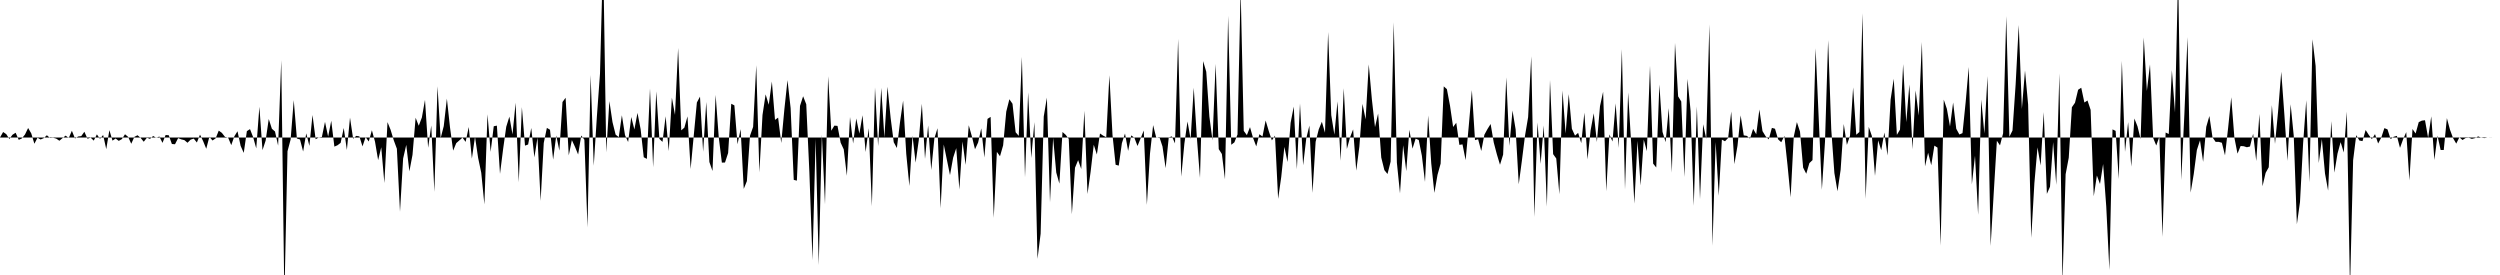 <svg viewBox="0 0 200 22" >
<polyline points="0,11 0.25,10.56 0.50,10.73 0.75,11.12 1,10.78 1.25,10.62 1.50,11.19 1.75,11.07 2,10.76 2.25,10.24 2.50,10.67 2.75,11.50 3,11.02 3.25,11.16 3.50,11.05 3.75,10.82 4,11.04 4.25,11.02 4.50,11.09 4.75,11.26 5,11.05 5.25,10.85 5.50,11.04 5.75,10.46 6,11.08 6.25,10.92 6.50,10.89 6.75,10.54 7,11.10 7.25,11.01 7.50,11.25 7.75,10.75 8,11.11 8.25,10.80 8.50,11.93 8.75,10.41 9,11.25 9.25,11.08 9.50,11.27 9.75,11.13 10,10.74 10.25,10.95 10.50,11.50 10.75,10.95 11,10.82 11.25,11.03 11.50,11.34 11.75,11.02 12,11.11 12.25,10.88 12.50,11.02 12.75,10.92 13,11.43 13.25,10.80 13.50,10.82 13.75,11.52 14,11.54 14.25,11.05 14.50,11.15 14.75,11.21 15,11.42 15.25,11.17 15.50,11.09 15.75,11.40 16,10.77 16.25,11.29 16.50,11.90 16.75,10.94 17,11.24 17.25,11.07 17.50,10.45 17.75,10.63 18,10.95 18.25,11.01 18.50,11.61 18.75,10.90 19,10.50 19.25,11.67 19.50,12.23 19.75,10.49 20,10.33 20.25,10.97 20.50,11.87 20.75,8.54 21,12.01 21.25,11.25 21.50,9.52 21.75,10.30 22,10.52 22.25,11.65 22.50,4.82 22.75,23.87 23,12.10 23.25,11.16 23.50,8.01 23.75,11.08 24,11.16 24.25,12.12 24.50,10.67 24.75,11.67 25,9.20 25.25,11.14 25.50,11 25.75,10.96 26,9.75 26.25,10.93 26.50,9.66 26.75,11.73 27,11.62 27.25,11.43 27.50,10.24 27.75,12 28,9.41 28.25,11.10 28.50,10.87 28.75,10.91 29,11.71 29.25,10.97 29.50,11.32 29.75,10.42 30,11.33 30.25,12.81 30.50,11.78 30.75,14.64 31,9.77 31.25,10.39 31.50,11.22 31.75,11.90 32,16.94 32.25,12.68 32.50,11.59 32.75,13.71 33,12.39 33.25,9.42 33.50,10.06 33.75,9.40 34,7.99 34.25,11.82 34.50,10.04 34.75,15.35 35,6.90 35.25,11.06 35.50,10.09 35.75,7.89 36,10.19 36.25,12.05 36.50,11.45 36.75,11.23 37,11.01 37.25,11.35 37.50,10.16 37.75,12.69 38,10.94 38.25,12.63 38.50,13.82 38.75,16.35 39,9.14 39.25,12.15 39.50,10.10 39.75,10.05 40,13.91 40.25,11.92 40.50,10.14 40.75,9.33 41,10.75 41.25,8.22 41.50,14.58 41.75,8.57 42,11.65 42.25,11.56 42.50,10.24 42.75,12.59 43,11.01 43.25,16.07 43.50,11.44 43.75,10.23 44,10.38 44.25,12.77 44.50,10.84 44.75,12.05 45,8.16 45.25,7.82 45.50,12.43 45.75,11.21 46,11.75 46.25,12.36 46.50,10.84 46.75,11.17 47,18.20 47.25,6 47.50,13.26 47.75,9.33 48,5.89 48.25,-3.67 48.50,12.19 48.75,8.09 49,9.77 49.25,10.77 49.50,10.97 49.75,9.22 50,10.81 50.25,11.36 50.50,9.36 50.75,10.36 51,9.03 51.25,10.34 51.50,12.58 51.75,12.71 52,7.08 52.25,13.38 52.50,7.31 52.75,11.11 53,11.35 53.25,9.30 53.50,12.09 53.75,7.81 54,9.19 54.25,3.84 54.50,10.43 54.75,10.21 55,9.31 55.25,13.52 55.50,10.85 55.75,8.20 56,7.73 56.25,12.14 56.50,8.16 56.75,12.96 57,13.68 57.25,7.59 57.50,10.98 57.75,13.01 58,13 58.25,12.24 58.50,8.30 58.75,8.43 59,11.54 59.25,10.33 59.50,15.11 59.75,14.49 60,10.86 60.25,10.15 60.50,5.22 60.75,13.79 61,9.20 61.25,7.55 61.50,8.38 61.75,6.52 62,9.59 62.25,9.41 62.50,11.44 62.75,8.74 63,6.41 63.25,8.65 63.50,14.39 63.75,14.45 64,8.47 64.25,7.70 64.50,8.34 64.75,13.77 65,20.81 65.25,11.11 65.50,21.21 65.75,10.77 66,16.35 66.25,6.10 66.50,10.46 66.75,10.05 67,10.07 67.25,11.41 67.50,11.95 67.75,14.06 68,9.36 68.25,11.48 68.50,9.48 68.75,10.69 69,9.22 69.25,12.16 69.50,10.26 69.75,16.50 70,7 70.25,11.69 70.50,7.03 70.75,11 71,6.94 71.25,9.43 71.50,11.38 71.75,11.84 72,9.78 72.25,8.05 72.50,12.31 72.75,14.88 73,10.85 73.25,13.01 73.50,11.23 73.75,8.30 74,12.71 74.25,10.04 74.50,13.60 74.75,11.07 75,10.26 75.25,16.66 75.50,11.56 75.75,12.78 76,14.01 76.25,12.62 76.50,11.85 76.75,15.16 77,11.32 77.25,13.19 77.50,10.02 77.75,10.91 78,11.94 78.25,11.40 78.50,10.27 78.75,12.60 79,9.51 79.25,9.35 79.50,17.43 79.75,12.15 80,12.50 80.25,11.63 80.50,8.93 80.75,7.94 81,8.30 81.25,10.58 81.50,10.87 81.75,4.55 82,14.18 82.25,7.39 82.50,12.64 82.75,9.77 83,20.71 83.25,18.70 83.50,9.32 83.75,7.81 84,16.19 84.25,11.03 84.50,13.80 84.75,14.69 85,10.56 85.25,10.78 85.50,11.11 85.75,17.14 86,13.42 86.25,12.81 86.50,13.52 86.75,8.86 87,15.52 87.25,13.74 87.50,11.58 87.75,12.36 88,10.68 88.25,10.85 88.50,10.98 88.75,6.02 89,10.80 89.25,13.18 89.50,13.25 89.75,11.46 90,10.68 90.25,12.07 90.50,10.83 90.75,11.02 91,11.68 91.25,11.07 91.50,10.44 91.75,16.39 92,12.28 92.25,10.01 92.50,11.02 92.75,10.96 93,11.72 93.25,13.45 93.50,10.99 93.75,10.91 94,11.47 94.25,3.11 94.50,14.13 94.75,11.49 95,9.72 95.25,11.12 95.50,7.02 95.75,11.03 96,14.23 96.25,4.89 96.50,5.74 96.75,9.33 97,11.23 97.25,5.11 97.50,11.93 97.75,12.32 98,14.35 98.25,1.26 98.50,11.58 98.75,11.39 99,10.76 99.25,-0.89 99.50,10.47 99.75,10.81 100,10.17 100.25,11.05 100.50,11.71 100.75,10.74 101,10.92 101.25,9.64 101.50,10.48 101.75,11.23 102,10.85 102.25,15.91 102.50,14.15 102.75,11.75 103,12.96 103.25,9.82 103.50,8.53 103.75,13.54 104,8.28 104.25,13.22 104.50,11.08 104.75,10.05 105,15.43 105.25,11.34 105.50,10.35 105.75,9.74 106,10.62 106.25,2.56 106.50,9.21 106.75,10.77 107,8.11 107.25,12.86 107.50,7.06 107.75,11.92 108,11 108.25,10.35 108.50,13.65 108.75,11.72 109,8.31 109.25,9.55 109.50,5.15 109.75,7.95 110,10.17 110.25,9.08 110.50,12.60 110.75,13.61 111,13.92 111.25,12.93 111.50,1.78 111.75,13.01 112,15.47 112.25,11.62 112.50,13.69 112.75,10.38 113,11.89 113.25,11.09 113.50,11.20 113.75,12.46 114,14.55 114.25,9.24 114.50,13.07 114.75,15.43 115,13.99 115.25,13.09 115.50,6.91 115.75,7.13 116,8.45 116.25,10.16 116.50,9.82 116.75,11.59 117,11.55 117.25,12.81 117.50,10.09 117.75,7.21 118,11.21 118.25,11.14 118.50,12.08 118.75,10.78 119,10.32 119.25,9.92 119.50,11.40 119.75,12.35 120,13.18 120.25,12.37 120.50,6.19 120.75,11.67 121,8.84 121.25,10.35 121.50,14.74 121.75,12.86 122,10.86 122.25,9.37 122.50,4.51 122.75,17.36 123,9.80 123.25,13.11 123.50,10.04 123.75,16.53 124,6.40 124.25,12.33 124.50,12.68 124.75,15.54 125,7.24 125.25,10.68 125.50,7.53 125.75,10.30 126,10.85 126.25,10.63 126.50,11.45 126.75,9.01 127,12.75 127.25,10.42 127.50,9.06 127.75,11.36 128,8.49 128.25,7.34 128.50,15.30 128.75,10.75 129,11.32 129.25,8.27 129.50,11.83 129.75,3.93 130,15.16 130.25,7.40 130.50,11.59 130.75,16.29 131,11.27 131.25,14.84 131.50,11.17 131.75,12.09 132,5.26 132.25,13.09 132.50,13.40 132.75,6.76 133,10.55 133.25,11.37 133.50,8.65 133.75,13.81 134,3.43 134.25,7.71 134.50,8.12 134.75,14.16 135,6.31 135.25,8.90 135.50,16.46 135.75,8.51 136,15.93 136.25,9.94 136.50,11.11 136.75,1.95 137,19.66 137.25,11.36 137.50,15.66 137.75,11.17 138,11.30 138.25,11.04 138.50,8.92 138.75,13.13 139,11.66 139.25,9.23 139.50,10.83 139.75,10.87 140,11.09 140.25,10.31 140.50,10.74 140.75,8.76 141,10.49 141.25,10.90 141.50,11.15 141.75,10.23 142,10.30 142.25,11.15 142.50,11.38 142.75,10.87 143,13.20 143.25,15.78 143.50,10.94 143.75,9.77 144,10.53 144.25,13.41 144.50,13.90 144.75,13.05 145,12.81 145.25,3.86 145.50,9.54 145.75,15.18 146,11.33 146.25,3.21 146.50,10.34 146.75,13.84 147,15.30 147.25,13.59 147.50,9.92 147.75,11.59 148,10.87 148.25,6.99 148.50,10.78 148.75,10.56 149,1.06 149.25,15.91 149.50,10.15 149.75,10.88 150,14.07 150.25,11.23 150.50,12.02 150.75,10.60 151,12.44 151.25,7.96 151.50,6.30 151.75,10.79 152,10.37 152.25,5.13 152.50,9.78 152.75,6.76 153,11.94 153.25,7.23 153.50,9.25 153.75,3.36 154,13.31 154.25,12.22 154.50,13.22 154.75,11.65 155,11.81 155.25,19.65 155.50,7.97 155.75,8.71 156,10.12 156.25,8.20 156.50,10.30 156.75,10.76 157,10.65 157.25,8.20 157.50,5.36 157.75,14.75 158,12.46 158.25,17.18 158.50,7.97 158.75,10.68 159,6.09 159.25,19.68 159.50,15.41 159.75,11.26 160,11.63 160.25,10.66 160.50,1.29 160.75,10.94 161,10.44 161.25,6.77 161.50,2 161.75,8.72 162,5.64 162.25,8.36 162.50,19.03 162.75,14.66 163,11.79 163.25,13.24 163.50,8.97 163.75,15.51 164,14.94 164.25,11.37 164.50,14.79 164.75,5.87 165,22.62 165.25,13.94 165.50,12.62 165.75,8.58 166,8.22 166.25,7.18 166.50,7.02 166.75,8.20 167,8.04 167.25,8.79 167.50,15.70 167.75,14.04 168,14.72 168.25,13.12 168.50,16.52 168.75,21.60 169,10.35 169.25,10.47 169.50,14.32 169.75,4.87 170,12.15 170.25,9.77 170.50,13.33 170.75,9.48 171,10.11 171.25,11.13 171.50,3 171.75,7.28 172,5.15 172.25,11.03 172.50,11.64 172.75,10.93 173,18.95 173.25,10.60 173.50,10.72 173.75,5.61 174,9 174.25,-2.16 174.50,14.40 174.75,9.14 175,2.97 175.25,15.41 175.50,13.92 175.75,12 176,11.23 176.25,12.95 176.50,10.15 176.75,9.28 177,10.99 177.25,11.35 177.50,11.35 177.75,11.42 178,12.43 178.25,10.23 178.50,7.78 178.75,11.01 179,12.29 179.25,11.68 179.50,11.70 179.75,11.78 180,11.72 180.25,10.70 180.50,12.88 180.75,9.12 181,14.90 181.25,13.83 181.50,13.38 181.75,8.41 182,11.51 182.25,8.88 182.50,5.74 182.75,9.17 183,12.87 183.25,8.34 183.50,10.87 183.75,17.94 184,16.16 184.25,11.45 184.50,8.02 184.75,14.59 185,3.14 185.25,5.28 185.50,13.04 185.75,11.13 186,13.88 186.25,15.25 186.50,9.69 186.75,13.81 187,12.29 187.25,11.37 187.50,12.20 187.75,8.93 188,23.15 188.25,12.82 188.50,10.81 188.75,11.24 189,11.29 189.25,10.40 189.50,10.79 189.75,11.13 190,10.73 190.25,11.48 190.50,11.01 190.75,10.25 191,10.35 191.25,11.13 191.50,10.94 191.75,10.87 192,11.83 192.25,11.14 192.50,10.57 192.75,14.43 193,10.32 193.25,10.68 193.50,9.77 193.75,9.65 194,9.62 194.25,11.03 194.50,9.31 194.75,12.80 195,10.85 195.25,12 195.50,12 195.75,9.45 196,10.38 196.25,11.06 196.50,11.49 196.75,10.98 197,11.20 197.25,11.04 197.50,11.02 197.75,11.11 198,11.05 198.25,10.91 198.50,11.01 198.75,11.05 199,11 199.25,11.01 199.50,11 199.75,11 " />
</svg>